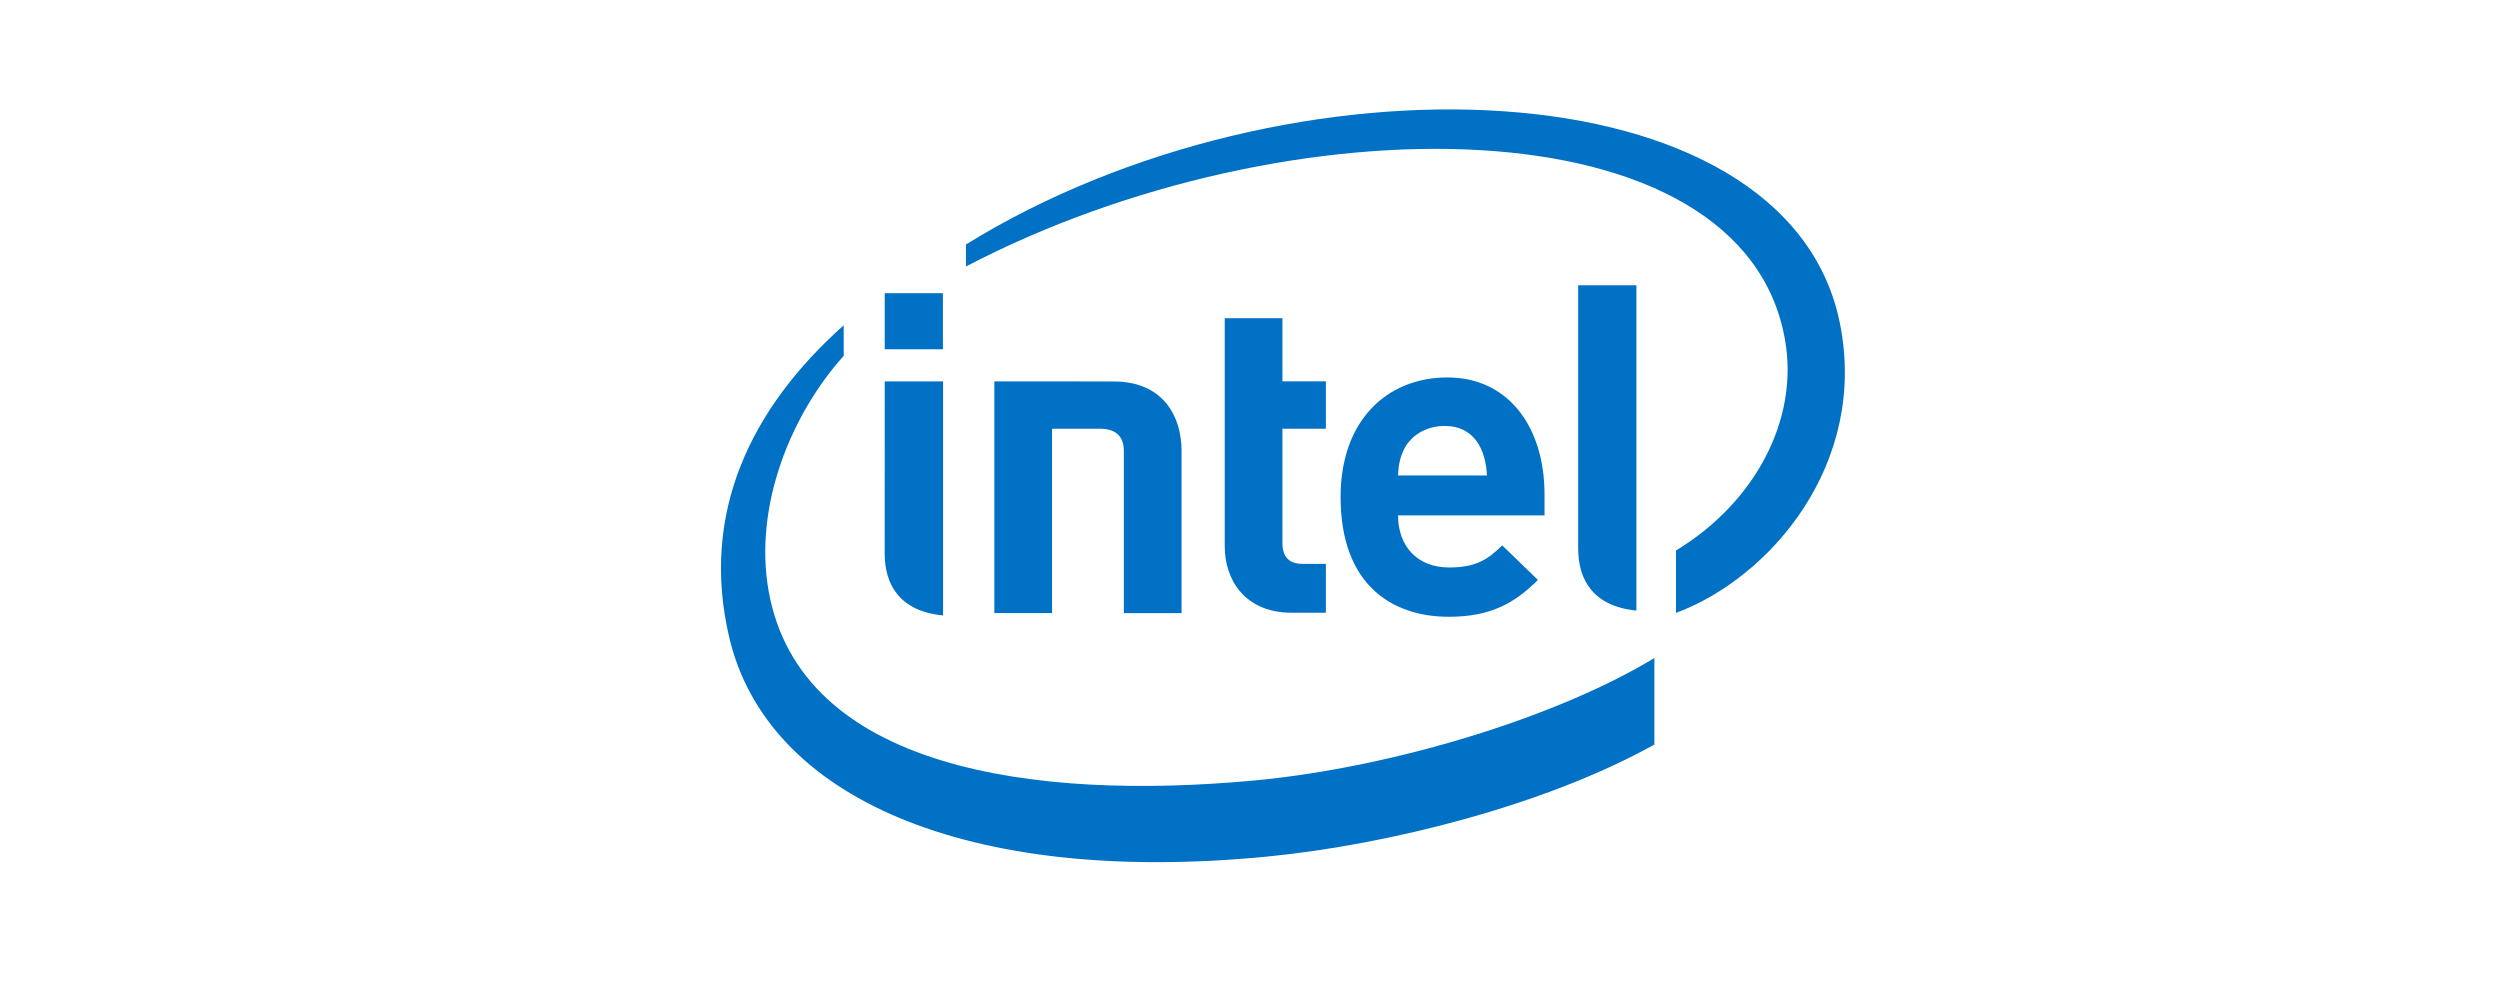 <?xml version="1.0" encoding="UTF-8"?>
<svg xmlns="http://www.w3.org/2000/svg" width="110" height="44" viewBox="0 0 110 44" fill="none">
  <rect width="110" height="44" fill="white"></rect>
  <path d="M80.955 14.222C78.637 2.729 56.664 2.001 42.502 10.757V11.725C56.649 4.336 76.717 4.384 78.544 14.969C79.157 18.471 77.214 22.12 73.744 24.221V26.968C77.917 25.414 82.199 20.384 80.955 14.222ZM55.211 34.339C45.442 35.254 35.257 33.812 33.829 26.058C33.131 22.235 34.848 18.18 37.123 15.66V14.314C33.025 17.963 30.804 22.583 32.085 28.038C33.719 35.038 42.458 39.001 55.799 37.685C61.08 37.165 67.987 35.438 72.793 32.759V28.954C68.431 31.593 61.219 33.774 55.211 34.339Z" fill="#0071C5"></path>
  <path d="M72.002 12.551H69.44V24.138C69.44 25.496 70.086 26.677 72.002 26.866V12.551ZM41.495 16.782H38.928L38.926 24.352C38.926 25.714 39.575 26.894 41.495 27.08V16.782ZM38.928 15.369H41.488V12.902H38.928V15.369ZM56.838 26.961C54.766 26.961 53.889 25.496 53.889 24.053V14.001H56.427V16.779H58.339V18.864H56.427V23.894C56.427 24.483 56.701 24.809 57.306 24.809H58.339V26.961H56.838ZM63.576 18.742C62.707 18.742 62.041 19.197 61.757 19.809C61.593 20.177 61.531 20.466 61.514 20.919H65.425C65.377 19.809 64.882 18.742 63.576 18.742ZM61.514 22.677C61.514 23.996 62.325 24.969 63.763 24.969C64.889 24.969 65.445 24.65 66.097 23.996L67.667 25.516C66.66 26.526 65.604 27.138 63.745 27.138C61.313 27.138 58.986 25.792 58.986 21.864C58.986 18.506 61.022 16.608 63.689 16.608C66.401 16.608 67.959 18.829 67.959 21.747V22.677H61.514ZM48.393 18.864C49.138 18.864 49.449 19.237 49.449 19.844V26.977H51.988V19.828C51.988 18.381 51.23 16.784 48.997 16.784L43.751 16.781V26.975H46.291V18.864H48.393Z" fill="#0071C5"></path>
</svg>
